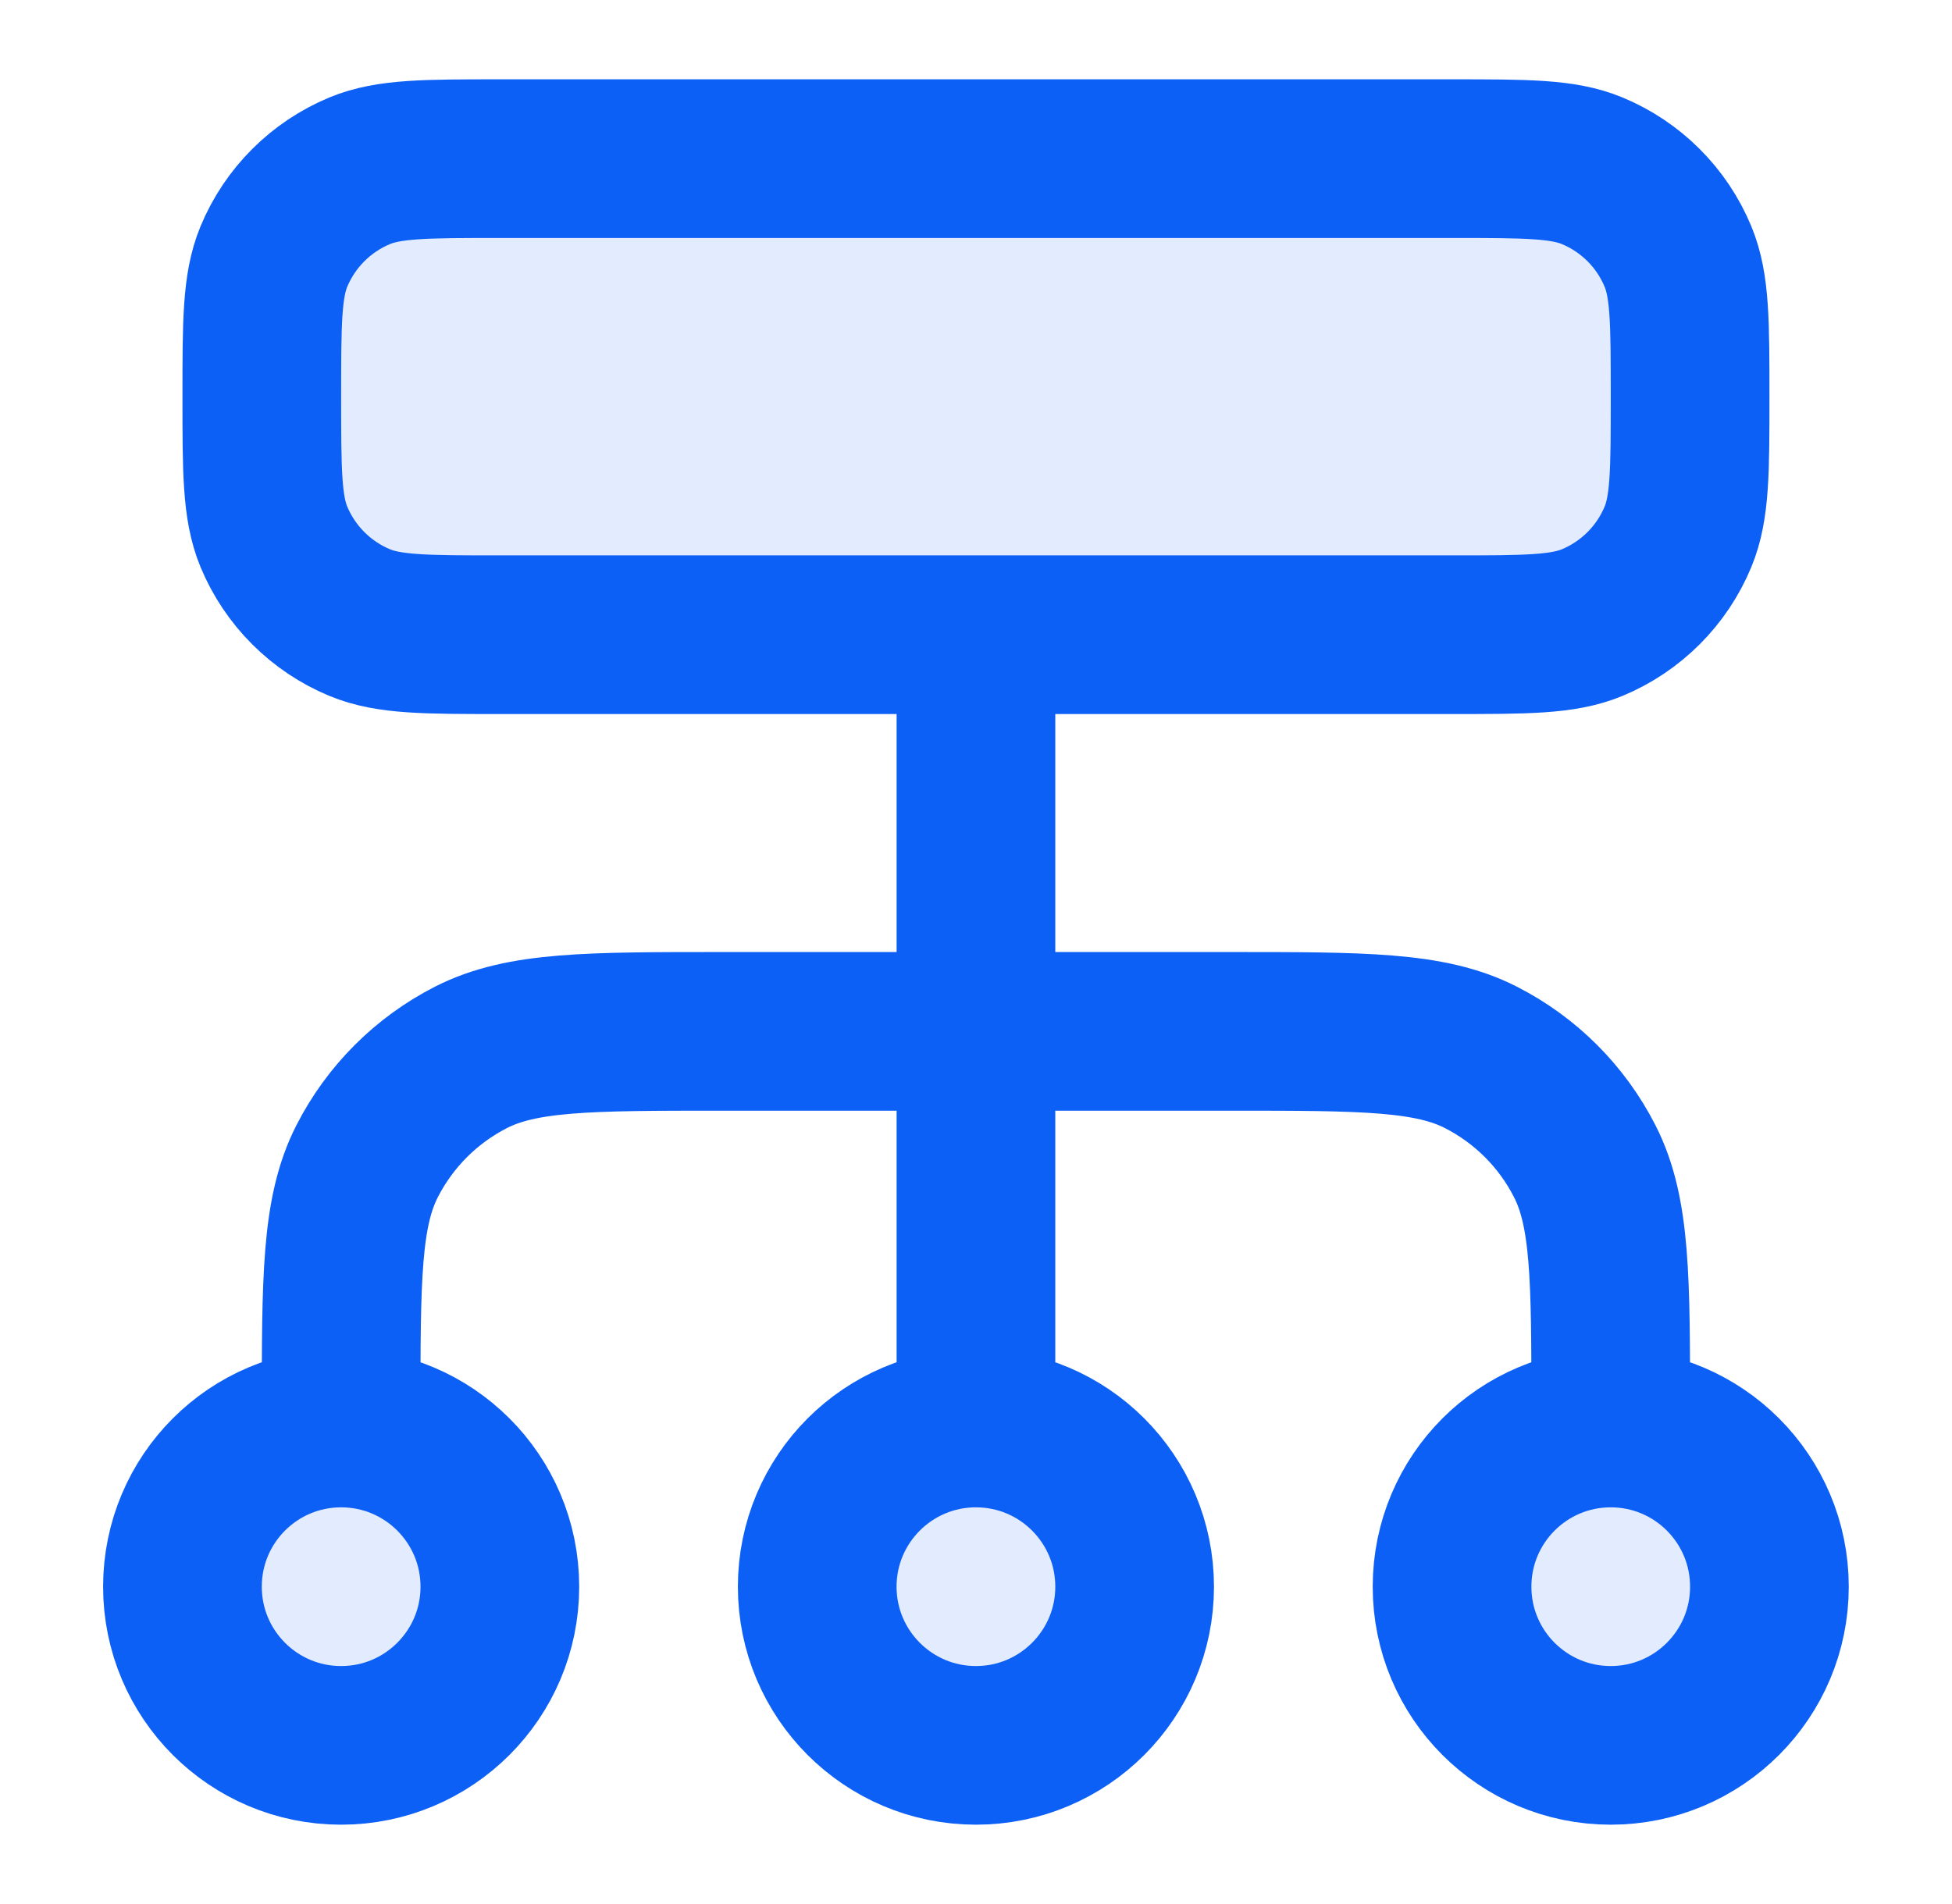 <svg width="41" height="40" viewBox="0 0 41 40" fill="none" xmlns="http://www.w3.org/2000/svg">
<g id="dataflow-04">
<g id="Fill" opacity="0.12">
<path d="M5.499 8.334C5.499 6.78 5.499 6.004 5.752 5.391C6.091 4.574 6.74 3.926 7.556 3.587C8.169 3.333 8.946 3.333 10.499 3.333H30.499C32.052 3.333 32.828 3.333 33.441 3.587C34.258 3.926 34.907 4.574 35.245 5.391C35.499 6.004 35.499 6.78 35.499 8.334C35.499 9.887 35.499 10.663 35.245 11.276C34.907 12.092 34.258 12.741 33.441 13.08C32.828 13.334 32.052 13.334 30.499 13.334H10.499C8.946 13.334 8.169 13.334 7.556 13.08C6.74 12.741 6.091 12.092 5.752 11.276C5.499 10.663 5.499 9.887 5.499 8.334Z" fill="#0D60F6"/>
<path d="M7.165 36.667C9.006 36.667 10.499 35.174 10.499 33.334C10.499 31.492 9.006 30 7.165 30C5.324 30 3.832 31.492 3.832 33.334C3.832 35.174 5.324 36.667 7.165 36.667Z" fill="#0D60F6"/>
<path d="M33.832 36.667C35.673 36.667 37.165 35.174 37.165 33.334C37.165 31.492 35.673 30 33.832 30C31.991 30 30.499 31.492 30.499 33.334C30.499 35.174 31.991 36.667 33.832 36.667Z" fill="#0D60F6"/>
<path d="M20.499 36.667C22.34 36.667 23.832 35.174 23.832 33.334C23.832 31.492 22.34 30 20.499 30C18.658 30 17.165 31.492 17.165 33.334C17.165 35.174 18.658 36.667 20.499 36.667Z" fill="#0D60F6"/>
</g>
<path id="Icon" d="M7.165 30V29.667C7.165 26.867 7.165 25.466 7.71 24.397C8.19 23.456 8.955 22.691 9.895 22.212C10.965 21.667 12.365 21.667 15.165 21.667H25.832C28.632 21.667 30.032 21.667 31.102 22.212C32.043 22.691 32.808 23.456 33.287 24.397C33.832 25.466 33.832 26.867 33.832 29.667V30M7.165 30C5.324 30 3.832 31.492 3.832 33.334C3.832 35.174 5.324 36.667 7.165 36.667C9.006 36.667 10.499 35.174 10.499 33.334C10.499 31.492 9.006 30 7.165 30ZM33.832 30C31.991 30 30.499 31.492 30.499 33.334C30.499 35.174 31.991 36.667 33.832 36.667C35.673 36.667 37.165 35.174 37.165 33.334C37.165 31.492 35.673 30 33.832 30ZM20.499 30C18.658 30 17.165 31.492 17.165 33.334C17.165 35.174 18.658 36.667 20.499 36.667C22.34 36.667 23.832 35.174 23.832 33.334C23.832 31.492 22.34 30 20.499 30ZM20.499 30V13.334M10.499 13.334H30.499C32.052 13.334 32.828 13.334 33.441 13.08C34.258 12.741 34.907 12.092 35.245 11.276C35.499 10.663 35.499 9.887 35.499 8.334C35.499 6.78 35.499 6.004 35.245 5.391C34.907 4.574 34.258 3.926 33.441 3.587C32.828 3.333 32.052 3.333 30.499 3.333H10.499C8.946 3.333 8.169 3.333 7.556 3.587C6.74 3.926 6.091 4.574 5.752 5.391C5.499 6.004 5.499 6.78 5.499 8.334C5.499 9.887 5.499 10.663 5.752 11.276C6.091 12.092 6.74 12.741 7.556 13.08C8.169 13.334 8.946 13.334 10.499 13.334Z" stroke="#0D60F6" stroke-width="3.333" stroke-linecap="round" stroke-linejoin="round"/>
</g>
</svg>
